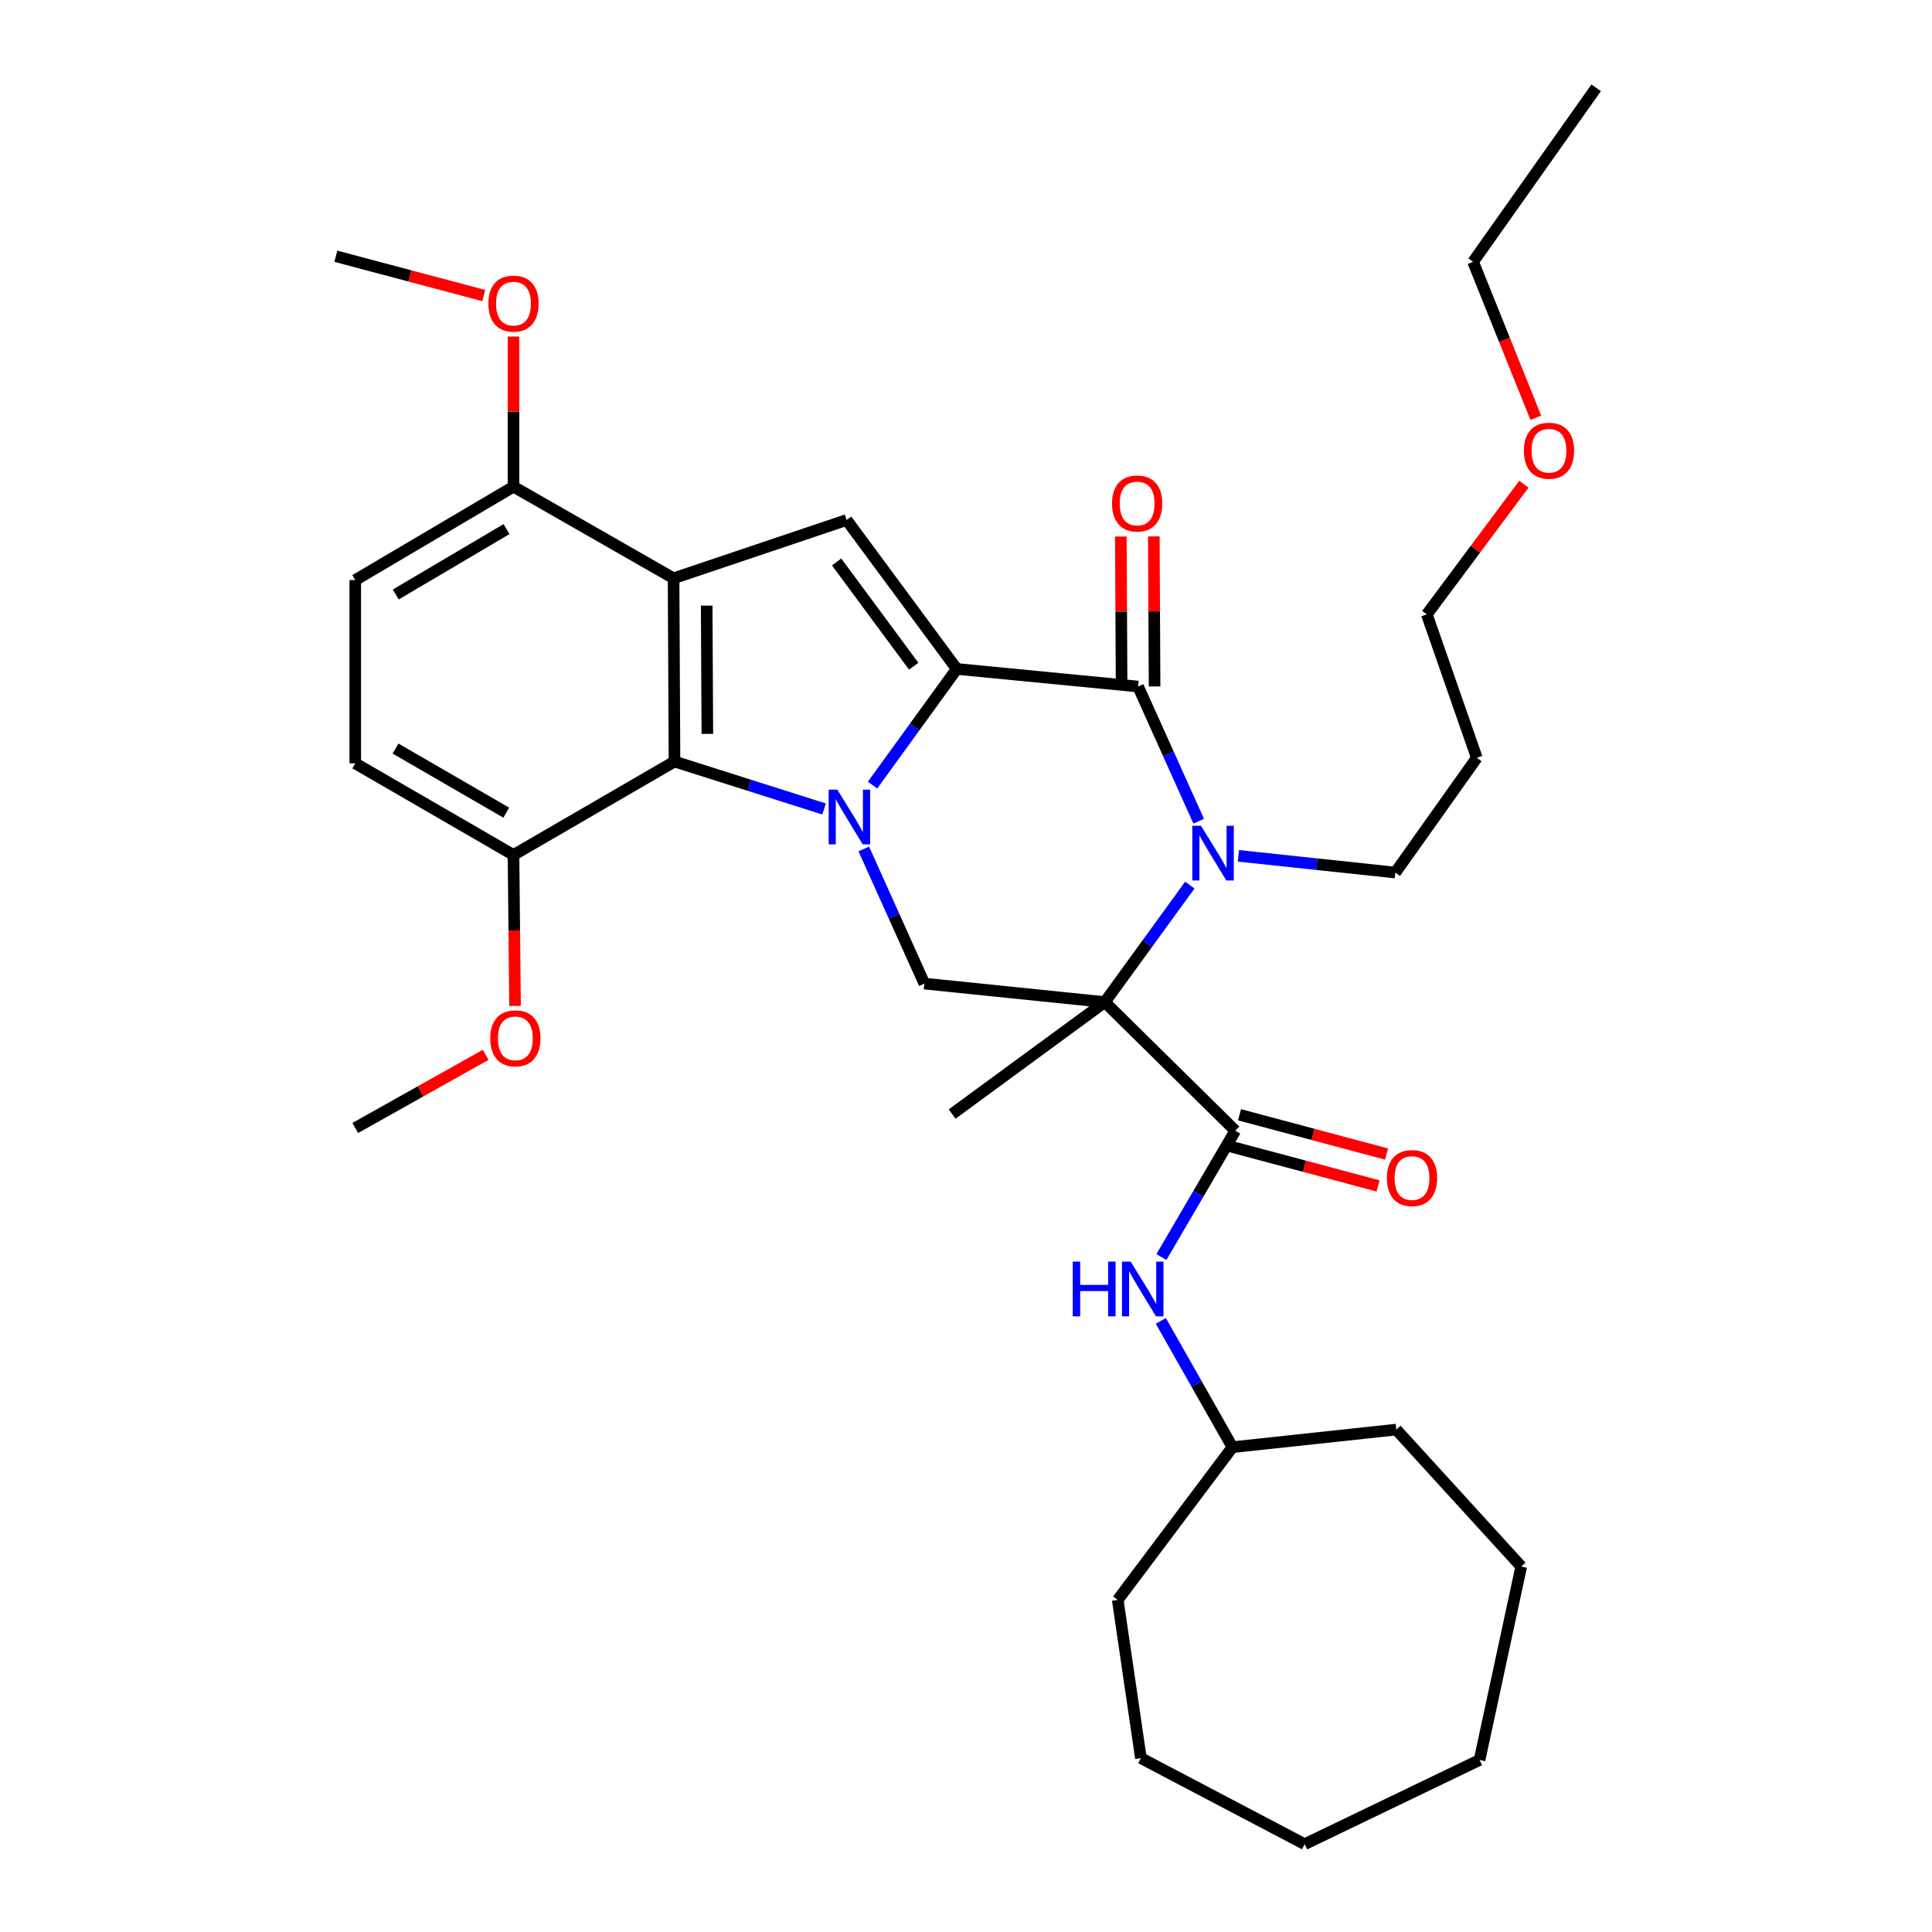 <?xml version='1.0' encoding='iso-8859-1'?>
<svg version='1.1' baseProfile='full'
              xmlns='http://www.w3.org/2000/svg'
                      xmlns:rdkit='http://www.rdkit.org/xml'
                      xmlns:xlink='http://www.w3.org/1999/xlink'
                  xml:space='preserve'
width='1000px' height='1000px' viewBox='0 0 1000 1000'>
<!-- END OF HEADER -->
<rect style='opacity:1.0;fill:#FFFFFF;stroke:none' width='1000' height='1000' x='0' y='0'> </rect>
<path class='bond-0' d='M 451.635,406.36 L 473.423,376.303' style='fill:none;fill-rule:evenodd;stroke:#0000FF;stroke-width:6px;stroke-linecap:butt;stroke-linejoin:miter;stroke-opacity:1' />
<path class='bond-0' d='M 473.423,376.303 L 495.21,346.246' style='fill:none;fill-rule:evenodd;stroke:#000000;stroke-width:6px;stroke-linecap:butt;stroke-linejoin:miter;stroke-opacity:1' />
<path class='bond-6' d='M 426.541,418.726 L 387.831,406.445' style='fill:none;fill-rule:evenodd;stroke:#0000FF;stroke-width:6px;stroke-linecap:butt;stroke-linejoin:miter;stroke-opacity:1' />
<path class='bond-6' d='M 387.831,406.445 L 349.12,394.165' style='fill:none;fill-rule:evenodd;stroke:#000000;stroke-width:6px;stroke-linecap:butt;stroke-linejoin:miter;stroke-opacity:1' />
<path class='bond-8' d='M 447.09,439.41 L 462.77,474.258' style='fill:none;fill-rule:evenodd;stroke:#0000FF;stroke-width:6px;stroke-linecap:butt;stroke-linejoin:miter;stroke-opacity:1' />
<path class='bond-8' d='M 462.77,474.258 L 478.45,509.106' style='fill:none;fill-rule:evenodd;stroke:#000000;stroke-width:6px;stroke-linecap:butt;stroke-linejoin:miter;stroke-opacity:1' />
<path class='bond-3' d='M 495.21,346.246 L 589.075,355.352' style='fill:none;fill-rule:evenodd;stroke:#000000;stroke-width:6px;stroke-linecap:butt;stroke-linejoin:miter;stroke-opacity:1' />
<path class='bond-5' d='M 495.21,346.246 L 438.214,269.151' style='fill:none;fill-rule:evenodd;stroke:#000000;stroke-width:6px;stroke-linecap:butt;stroke-linejoin:miter;stroke-opacity:1' />
<path class='bond-5' d='M 472.932,344.832 L 433.035,290.865' style='fill:none;fill-rule:evenodd;stroke:#000000;stroke-width:6px;stroke-linecap:butt;stroke-linejoin:miter;stroke-opacity:1' />
<path class='bond-1' d='M 571.85,518.676 L 478.45,509.106' style='fill:none;fill-rule:evenodd;stroke:#000000;stroke-width:6px;stroke-linecap:butt;stroke-linejoin:miter;stroke-opacity:1' />
<path class='bond-2' d='M 571.85,518.676 L 593.853,488.4' style='fill:none;fill-rule:evenodd;stroke:#000000;stroke-width:6px;stroke-linecap:butt;stroke-linejoin:miter;stroke-opacity:1' />
<path class='bond-2' d='M 593.853,488.4 L 615.856,458.124' style='fill:none;fill-rule:evenodd;stroke:#0000FF;stroke-width:6px;stroke-linecap:butt;stroke-linejoin:miter;stroke-opacity:1' />
<path class='bond-7' d='M 571.85,518.676 L 639.374,585.252' style='fill:none;fill-rule:evenodd;stroke:#000000;stroke-width:6px;stroke-linecap:butt;stroke-linejoin:miter;stroke-opacity:1' />
<path class='bond-17' d='M 571.85,518.676 L 492.829,576.63' style='fill:none;fill-rule:evenodd;stroke:#000000;stroke-width:6px;stroke-linecap:butt;stroke-linejoin:miter;stroke-opacity:1' />
<path class='bond-16' d='M 640.99,442.978 L 681.608,447.307' style='fill:none;fill-rule:evenodd;stroke:#0000FF;stroke-width:6px;stroke-linecap:butt;stroke-linejoin:miter;stroke-opacity:1' />
<path class='bond-16' d='M 681.608,447.307 L 722.227,451.635' style='fill:none;fill-rule:evenodd;stroke:#000000;stroke-width:6px;stroke-linecap:butt;stroke-linejoin:miter;stroke-opacity:1' />
<path class='bond-35' d='M 620.442,425.057 L 604.759,390.205' style='fill:none;fill-rule:evenodd;stroke:#0000FF;stroke-width:6px;stroke-linecap:butt;stroke-linejoin:miter;stroke-opacity:1' />
<path class='bond-35' d='M 604.759,390.205 L 589.075,355.352' style='fill:none;fill-rule:evenodd;stroke:#000000;stroke-width:6px;stroke-linecap:butt;stroke-linejoin:miter;stroke-opacity:1' />
<path class='bond-11' d='M 597.611,355.309 L 597.413,316.462' style='fill:none;fill-rule:evenodd;stroke:#000000;stroke-width:6px;stroke-linecap:butt;stroke-linejoin:miter;stroke-opacity:1' />
<path class='bond-11' d='M 597.413,316.462 L 597.215,277.616' style='fill:none;fill-rule:evenodd;stroke:#FF0000;stroke-width:6px;stroke-linecap:butt;stroke-linejoin:miter;stroke-opacity:1' />
<path class='bond-11' d='M 580.538,355.396 L 580.34,316.55' style='fill:none;fill-rule:evenodd;stroke:#000000;stroke-width:6px;stroke-linecap:butt;stroke-linejoin:miter;stroke-opacity:1' />
<path class='bond-11' d='M 580.34,316.55 L 580.142,277.704' style='fill:none;fill-rule:evenodd;stroke:#FF0000;stroke-width:6px;stroke-linecap:butt;stroke-linejoin:miter;stroke-opacity:1' />
<path class='bond-4' d='M 348.637,299.324 L 349.12,394.165' style='fill:none;fill-rule:evenodd;stroke:#000000;stroke-width:6px;stroke-linecap:butt;stroke-linejoin:miter;stroke-opacity:1' />
<path class='bond-4' d='M 365.782,313.463 L 366.121,379.852' style='fill:none;fill-rule:evenodd;stroke:#000000;stroke-width:6px;stroke-linecap:butt;stroke-linejoin:miter;stroke-opacity:1' />
<path class='bond-10' d='M 348.637,299.324 L 265.784,251.907' style='fill:none;fill-rule:evenodd;stroke:#000000;stroke-width:6px;stroke-linecap:butt;stroke-linejoin:miter;stroke-opacity:1' />
<path class='bond-34' d='M 348.637,299.324 L 438.214,269.151' style='fill:none;fill-rule:evenodd;stroke:#000000;stroke-width:6px;stroke-linecap:butt;stroke-linejoin:miter;stroke-opacity:1' />
<path class='bond-12' d='M 349.12,394.165 L 265.784,442.53' style='fill:none;fill-rule:evenodd;stroke:#000000;stroke-width:6px;stroke-linecap:butt;stroke-linejoin:miter;stroke-opacity:1' />
<path class='bond-9' d='M 639.374,585.252 L 620.258,617.947' style='fill:none;fill-rule:evenodd;stroke:#000000;stroke-width:6px;stroke-linecap:butt;stroke-linejoin:miter;stroke-opacity:1' />
<path class='bond-9' d='M 620.258,617.947 L 601.141,650.643' style='fill:none;fill-rule:evenodd;stroke:#0000FF;stroke-width:6px;stroke-linecap:butt;stroke-linejoin:miter;stroke-opacity:1' />
<path class='bond-13' d='M 637.171,593.5 L 675.225,603.664' style='fill:none;fill-rule:evenodd;stroke:#000000;stroke-width:6px;stroke-linecap:butt;stroke-linejoin:miter;stroke-opacity:1' />
<path class='bond-13' d='M 675.225,603.664 L 713.279,613.829' style='fill:none;fill-rule:evenodd;stroke:#FF0000;stroke-width:6px;stroke-linecap:butt;stroke-linejoin:miter;stroke-opacity:1' />
<path class='bond-13' d='M 641.577,577.005 L 679.631,587.169' style='fill:none;fill-rule:evenodd;stroke:#000000;stroke-width:6px;stroke-linecap:butt;stroke-linejoin:miter;stroke-opacity:1' />
<path class='bond-13' d='M 679.631,587.169 L 717.685,597.334' style='fill:none;fill-rule:evenodd;stroke:#FF0000;stroke-width:6px;stroke-linecap:butt;stroke-linejoin:miter;stroke-opacity:1' />
<path class='bond-18' d='M 600.842,683.689 L 619.382,716.374' style='fill:none;fill-rule:evenodd;stroke:#0000FF;stroke-width:6px;stroke-linecap:butt;stroke-linejoin:miter;stroke-opacity:1' />
<path class='bond-18' d='M 619.382,716.374 L 637.923,749.06' style='fill:none;fill-rule:evenodd;stroke:#000000;stroke-width:6px;stroke-linecap:butt;stroke-linejoin:miter;stroke-opacity:1' />
<path class='bond-19' d='M 265.784,251.907 L 265.784,213.052' style='fill:none;fill-rule:evenodd;stroke:#000000;stroke-width:6px;stroke-linecap:butt;stroke-linejoin:miter;stroke-opacity:1' />
<path class='bond-19' d='M 265.784,213.052 L 265.784,174.197' style='fill:none;fill-rule:evenodd;stroke:#FF0000;stroke-width:6px;stroke-linecap:butt;stroke-linejoin:miter;stroke-opacity:1' />
<path class='bond-36' d='M 265.784,251.907 L 183.88,300.253' style='fill:none;fill-rule:evenodd;stroke:#000000;stroke-width:6px;stroke-linecap:butt;stroke-linejoin:miter;stroke-opacity:1' />
<path class='bond-36' d='M 262.177,273.862 L 204.845,307.704' style='fill:none;fill-rule:evenodd;stroke:#000000;stroke-width:6px;stroke-linecap:butt;stroke-linejoin:miter;stroke-opacity:1' />
<path class='bond-15' d='M 265.784,442.53 L 183.88,395.114' style='fill:none;fill-rule:evenodd;stroke:#000000;stroke-width:6px;stroke-linecap:butt;stroke-linejoin:miter;stroke-opacity:1' />
<path class='bond-15' d='M 262.053,420.642 L 204.72,387.45' style='fill:none;fill-rule:evenodd;stroke:#000000;stroke-width:6px;stroke-linecap:butt;stroke-linejoin:miter;stroke-opacity:1' />
<path class='bond-20' d='M 265.784,442.53 L 266.183,481.6' style='fill:none;fill-rule:evenodd;stroke:#000000;stroke-width:6px;stroke-linecap:butt;stroke-linejoin:miter;stroke-opacity:1' />
<path class='bond-20' d='M 266.183,481.6 L 266.581,520.671' style='fill:none;fill-rule:evenodd;stroke:#FF0000;stroke-width:6px;stroke-linecap:butt;stroke-linejoin:miter;stroke-opacity:1' />
<path class='bond-14' d='M 183.88,300.253 L 183.88,395.114' style='fill:none;fill-rule:evenodd;stroke:#000000;stroke-width:6px;stroke-linecap:butt;stroke-linejoin:miter;stroke-opacity:1' />
<path class='bond-21' d='M 722.227,451.635 L 764.388,392.249' style='fill:none;fill-rule:evenodd;stroke:#000000;stroke-width:6px;stroke-linecap:butt;stroke-linejoin:miter;stroke-opacity:1' />
<path class='bond-27' d='M 637.923,749.06 L 722.71,739.954' style='fill:none;fill-rule:evenodd;stroke:#000000;stroke-width:6px;stroke-linecap:butt;stroke-linejoin:miter;stroke-opacity:1' />
<path class='bond-28' d='M 637.923,749.06 L 578.537,828.099' style='fill:none;fill-rule:evenodd;stroke:#000000;stroke-width:6px;stroke-linecap:butt;stroke-linejoin:miter;stroke-opacity:1' />
<path class='bond-26' d='M 250.405,152.98 L 212.116,142.806' style='fill:none;fill-rule:evenodd;stroke:#FF0000;stroke-width:6px;stroke-linecap:butt;stroke-linejoin:miter;stroke-opacity:1' />
<path class='bond-26' d='M 212.116,142.806 L 173.826,132.632' style='fill:none;fill-rule:evenodd;stroke:#000000;stroke-width:6px;stroke-linecap:butt;stroke-linejoin:miter;stroke-opacity:1' />
<path class='bond-25' d='M 251.376,545.985 L 217.628,564.912' style='fill:none;fill-rule:evenodd;stroke:#FF0000;stroke-width:6px;stroke-linecap:butt;stroke-linejoin:miter;stroke-opacity:1' />
<path class='bond-25' d='M 217.628,564.912 L 183.88,583.839' style='fill:none;fill-rule:evenodd;stroke:#000000;stroke-width:6px;stroke-linecap:butt;stroke-linejoin:miter;stroke-opacity:1' />
<path class='bond-23' d='M 764.388,392.249 L 738.522,318' style='fill:none;fill-rule:evenodd;stroke:#000000;stroke-width:6px;stroke-linecap:butt;stroke-linejoin:miter;stroke-opacity:1' />
<path class='bond-22' d='M 788.771,250.616 L 763.647,284.308' style='fill:none;fill-rule:evenodd;stroke:#FF0000;stroke-width:6px;stroke-linecap:butt;stroke-linejoin:miter;stroke-opacity:1' />
<path class='bond-22' d='M 763.647,284.308 L 738.522,318' style='fill:none;fill-rule:evenodd;stroke:#000000;stroke-width:6px;stroke-linecap:butt;stroke-linejoin:miter;stroke-opacity:1' />
<path class='bond-24' d='M 794.934,216.26 L 778.703,175.888' style='fill:none;fill-rule:evenodd;stroke:#FF0000;stroke-width:6px;stroke-linecap:butt;stroke-linejoin:miter;stroke-opacity:1' />
<path class='bond-24' d='M 778.703,175.888 L 762.472,135.516' style='fill:none;fill-rule:evenodd;stroke:#000000;stroke-width:6px;stroke-linecap:butt;stroke-linejoin:miter;stroke-opacity:1' />
<path class='bond-29' d='M 762.472,135.516 L 826.174,45.455' style='fill:none;fill-rule:evenodd;stroke:#000000;stroke-width:6px;stroke-linecap:butt;stroke-linejoin:miter;stroke-opacity:1' />
<path class='bond-30' d='M 722.71,739.954 L 787.389,810.846' style='fill:none;fill-rule:evenodd;stroke:#000000;stroke-width:6px;stroke-linecap:butt;stroke-linejoin:miter;stroke-opacity:1' />
<path class='bond-31' d='M 578.537,828.099 L 590.526,909.994' style='fill:none;fill-rule:evenodd;stroke:#000000;stroke-width:6px;stroke-linecap:butt;stroke-linejoin:miter;stroke-opacity:1' />
<path class='bond-33' d='M 787.389,810.846 L 765.82,910.961' style='fill:none;fill-rule:evenodd;stroke:#000000;stroke-width:6px;stroke-linecap:butt;stroke-linejoin:miter;stroke-opacity:1' />
<path class='bond-32' d='M 590.526,909.994 L 675.294,954.545' style='fill:none;fill-rule:evenodd;stroke:#000000;stroke-width:6px;stroke-linecap:butt;stroke-linejoin:miter;stroke-opacity:1' />
<path class='bond-37' d='M 675.294,954.545 L 765.82,910.961' style='fill:none;fill-rule:evenodd;stroke:#000000;stroke-width:6px;stroke-linecap:butt;stroke-linejoin:miter;stroke-opacity:1' />
<path  class='atom-0' d='M 433.396 408.726
L 442.676 423.726
Q 443.596 425.206, 445.076 427.886
Q 446.556 430.566, 446.636 430.726
L 446.636 408.726
L 450.396 408.726
L 450.396 437.046
L 446.516 437.046
L 436.556 420.646
Q 435.396 418.726, 434.156 416.526
Q 432.956 414.326, 432.596 413.646
L 432.596 437.046
L 428.916 437.046
L 428.916 408.726
L 433.396 408.726
' fill='#0000FF'/>
<path  class='atom-3' d='M 621.618 427.421
L 630.898 442.421
Q 631.818 443.901, 633.298 446.581
Q 634.778 449.261, 634.858 449.421
L 634.858 427.421
L 638.618 427.421
L 638.618 455.741
L 634.738 455.741
L 624.778 439.341
Q 623.618 437.421, 622.378 435.221
Q 621.178 433.021, 620.818 432.341
L 620.818 455.741
L 617.138 455.741
L 617.138 427.421
L 621.618 427.421
' fill='#0000FF'/>
<path  class='atom-10' d='M 555.254 653.015
L 559.094 653.015
L 559.094 665.055
L 573.574 665.055
L 573.574 653.015
L 577.414 653.015
L 577.414 681.335
L 573.574 681.335
L 573.574 668.255
L 559.094 668.255
L 559.094 681.335
L 555.254 681.335
L 555.254 653.015
' fill='#0000FF'/>
<path  class='atom-10' d='M 585.214 653.015
L 594.494 668.015
Q 595.414 669.495, 596.894 672.175
Q 598.374 674.855, 598.454 675.015
L 598.454 653.015
L 602.214 653.015
L 602.214 681.335
L 598.334 681.335
L 588.374 664.935
Q 587.214 663.015, 585.974 660.815
Q 584.774 658.615, 584.414 657.935
L 584.414 681.335
L 580.734 681.335
L 580.734 653.015
L 585.214 653.015
' fill='#0000FF'/>
<path  class='atom-12' d='M 575.591 260.609
Q 575.591 253.809, 578.951 250.009
Q 582.311 246.209, 588.591 246.209
Q 594.871 246.209, 598.231 250.009
Q 601.591 253.809, 601.591 260.609
Q 601.591 267.489, 598.191 271.409
Q 594.791 275.289, 588.591 275.289
Q 582.351 275.289, 578.951 271.409
Q 575.591 267.529, 575.591 260.609
M 588.591 272.089
Q 592.911 272.089, 595.231 269.209
Q 597.591 266.289, 597.591 260.609
Q 597.591 255.049, 595.231 252.249
Q 592.911 249.409, 588.591 249.409
Q 584.271 249.409, 581.911 252.209
Q 579.591 255.009, 579.591 260.609
Q 579.591 266.329, 581.911 269.209
Q 584.271 272.089, 588.591 272.089
' fill='#FF0000'/>
<path  class='atom-14' d='M 717.849 609.766
Q 717.849 602.966, 721.209 599.166
Q 724.569 595.366, 730.849 595.366
Q 737.129 595.366, 740.489 599.166
Q 743.849 602.966, 743.849 609.766
Q 743.849 616.646, 740.449 620.566
Q 737.049 624.446, 730.849 624.446
Q 724.609 624.446, 721.209 620.566
Q 717.849 616.686, 717.849 609.766
M 730.849 621.246
Q 735.169 621.246, 737.489 618.366
Q 739.849 615.446, 739.849 609.766
Q 739.849 604.206, 737.489 601.406
Q 735.169 598.566, 730.849 598.566
Q 726.529 598.566, 724.169 601.366
Q 721.849 604.166, 721.849 609.766
Q 721.849 615.486, 724.169 618.366
Q 726.529 621.246, 730.849 621.246
' fill='#FF0000'/>
<path  class='atom-20' d='M 252.784 157.146
Q 252.784 150.346, 256.144 146.546
Q 259.504 142.746, 265.784 142.746
Q 272.064 142.746, 275.424 146.546
Q 278.784 150.346, 278.784 157.146
Q 278.784 164.026, 275.384 167.946
Q 271.984 171.826, 265.784 171.826
Q 259.544 171.826, 256.144 167.946
Q 252.784 164.066, 252.784 157.146
M 265.784 168.626
Q 270.104 168.626, 272.424 165.746
Q 274.784 162.826, 274.784 157.146
Q 274.784 151.586, 272.424 148.786
Q 270.104 145.946, 265.784 145.946
Q 261.464 145.946, 259.104 148.746
Q 256.784 151.546, 256.784 157.146
Q 256.784 162.866, 259.104 165.746
Q 261.464 168.626, 265.784 168.626
' fill='#FF0000'/>
<path  class='atom-21' d='M 253.752 537.442
Q 253.752 530.642, 257.112 526.842
Q 260.472 523.042, 266.752 523.042
Q 273.032 523.042, 276.392 526.842
Q 279.752 530.642, 279.752 537.442
Q 279.752 544.322, 276.352 548.242
Q 272.952 552.122, 266.752 552.122
Q 260.512 552.122, 257.112 548.242
Q 253.752 544.362, 253.752 537.442
M 266.752 548.922
Q 271.072 548.922, 273.392 546.042
Q 275.752 543.122, 275.752 537.442
Q 275.752 531.882, 273.392 529.082
Q 271.072 526.242, 266.752 526.242
Q 262.432 526.242, 260.072 529.042
Q 257.752 531.842, 257.752 537.442
Q 257.752 543.162, 260.072 546.042
Q 262.432 548.922, 266.752 548.922
' fill='#FF0000'/>
<path  class='atom-23' d='M 788.75 233.292
Q 788.75 226.492, 792.11 222.692
Q 795.47 218.892, 801.75 218.892
Q 808.03 218.892, 811.39 222.692
Q 814.75 226.492, 814.75 233.292
Q 814.75 240.172, 811.35 244.092
Q 807.95 247.972, 801.75 247.972
Q 795.51 247.972, 792.11 244.092
Q 788.75 240.212, 788.75 233.292
M 801.75 244.772
Q 806.07 244.772, 808.39 241.892
Q 810.75 238.972, 810.75 233.292
Q 810.75 227.732, 808.39 224.932
Q 806.07 222.092, 801.75 222.092
Q 797.43 222.092, 795.07 224.892
Q 792.75 227.692, 792.75 233.292
Q 792.75 239.012, 795.07 241.892
Q 797.43 244.772, 801.75 244.772
' fill='#FF0000'/>
</svg>
